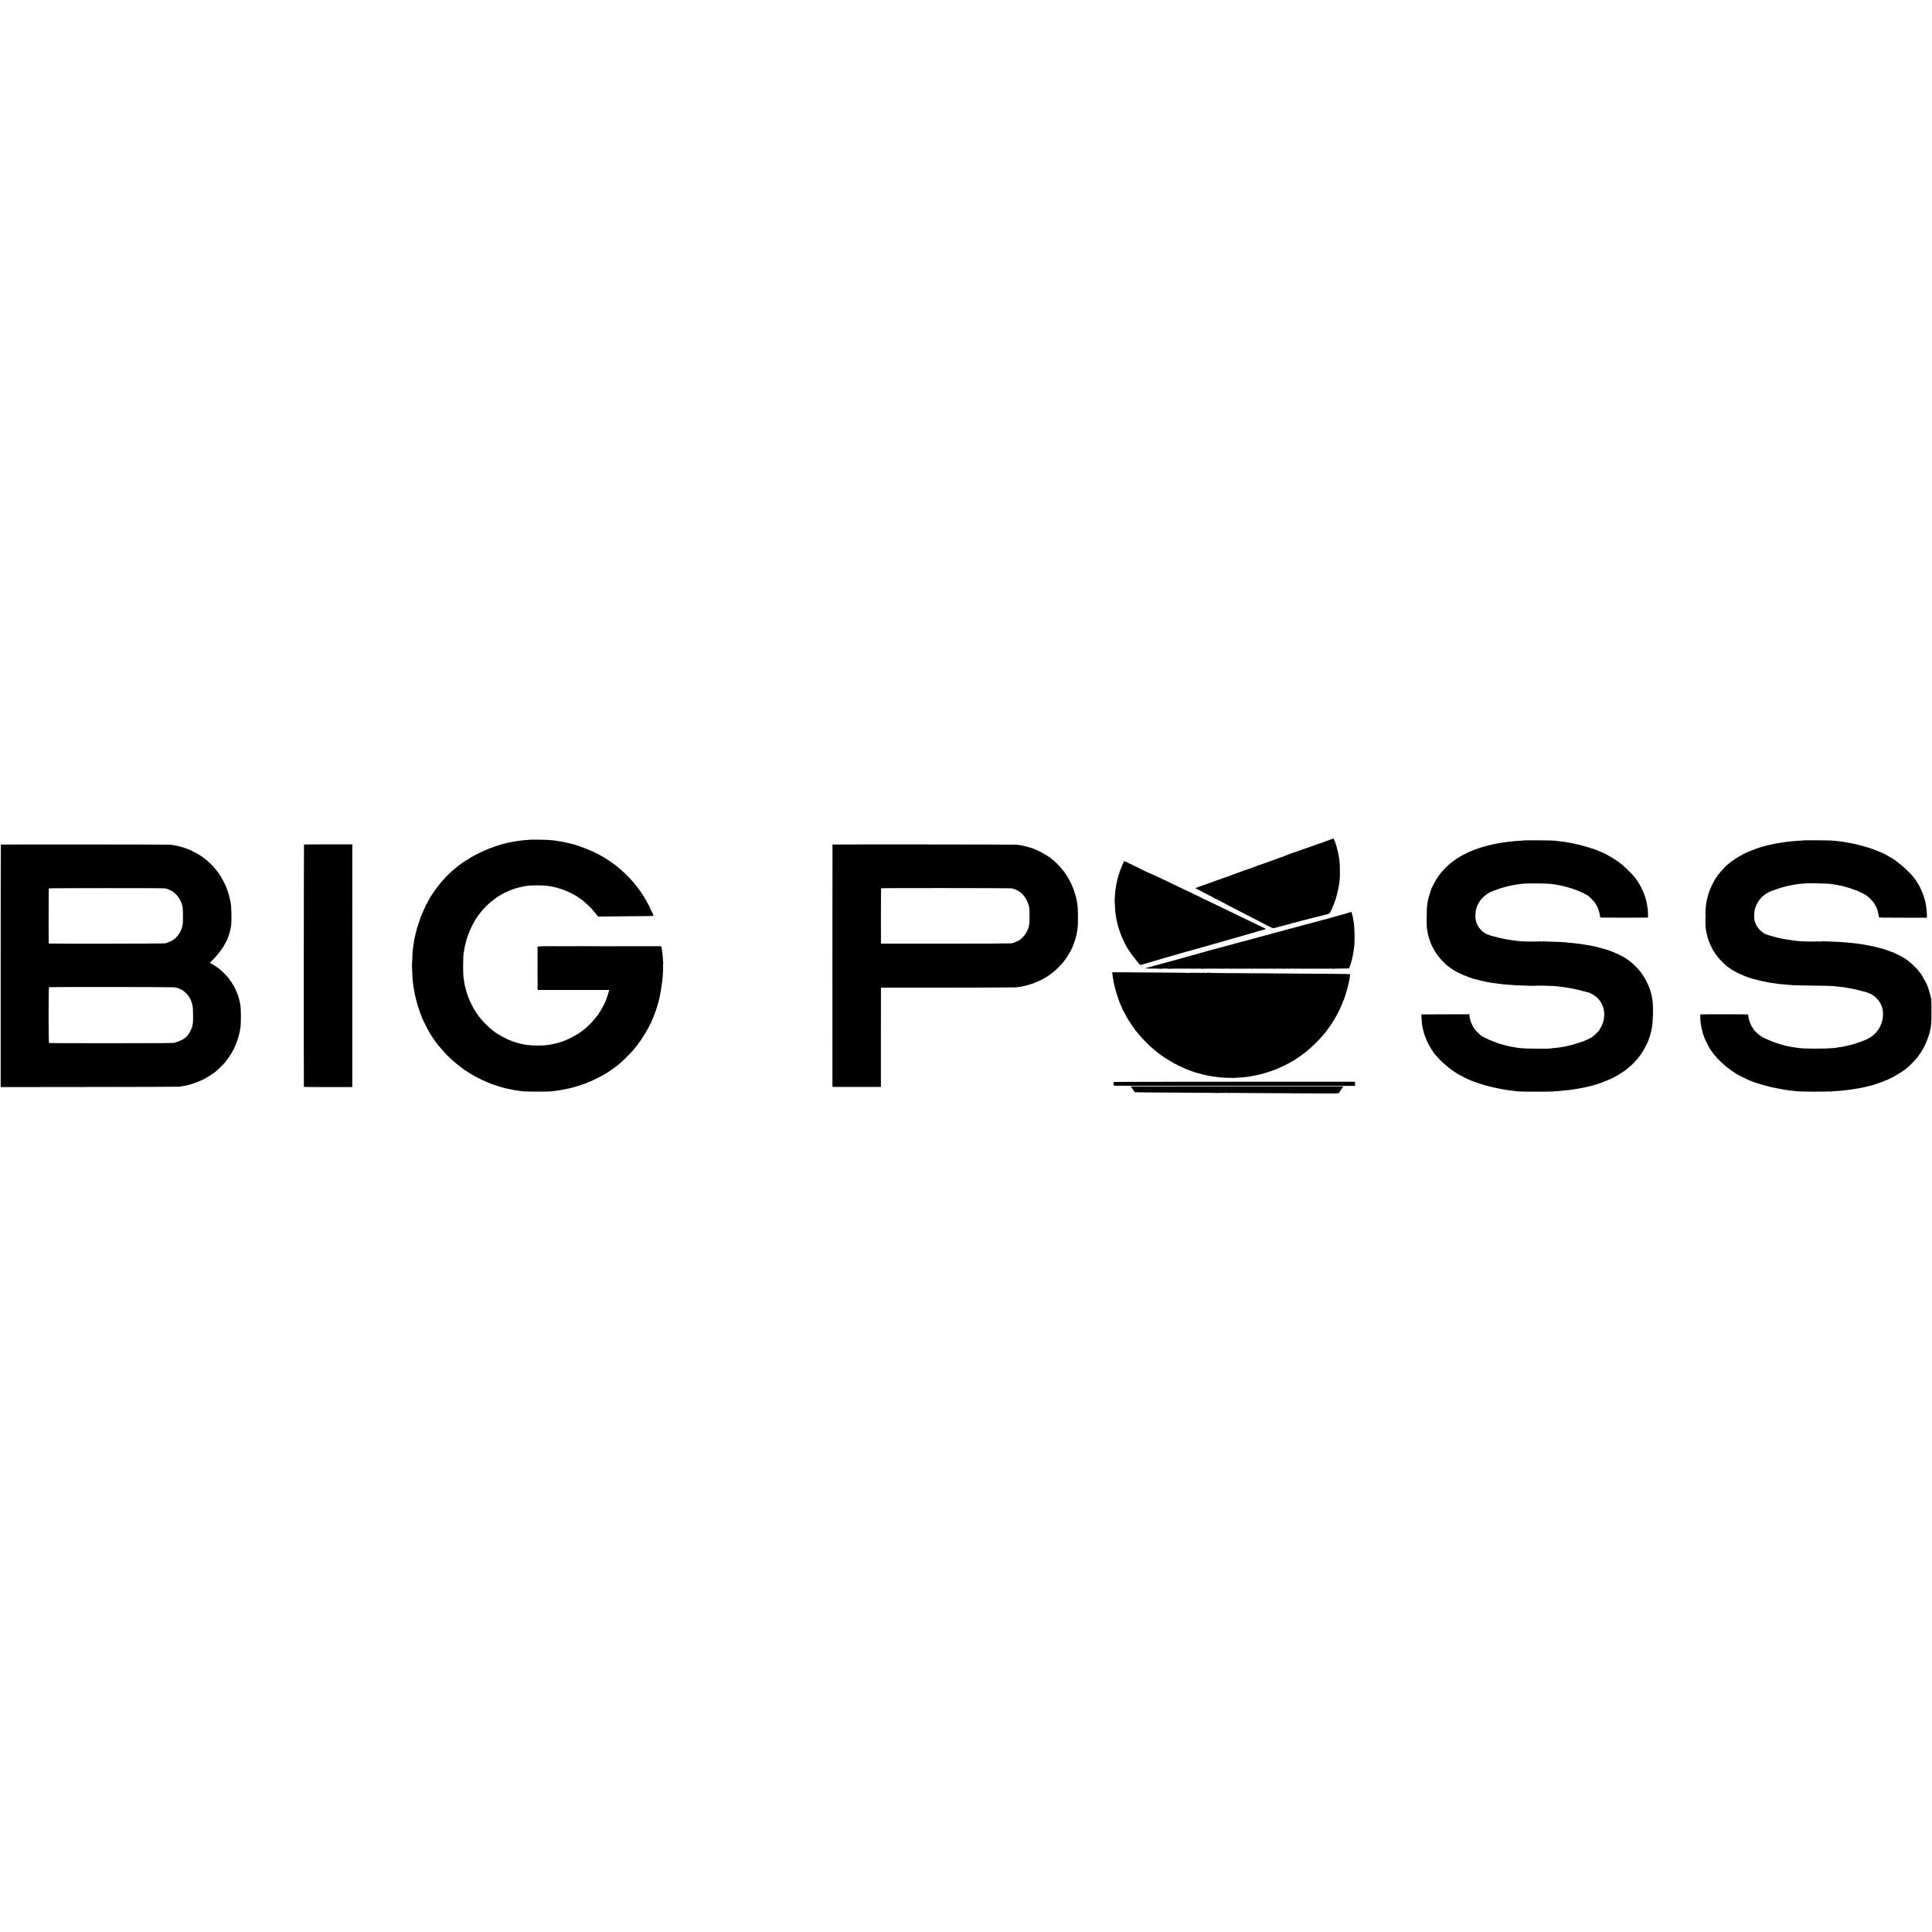 <?xml version="1.0" standalone="no"?>
<!DOCTYPE svg PUBLIC "-//W3C//DTD SVG 20010904//EN"
 "http://www.w3.org/TR/2001/REC-SVG-20010904/DTD/svg10.dtd">
<svg version="1.0" xmlns="http://www.w3.org/2000/svg"
 width="5664pt" height="5664pt" viewBox="0 0 5664 5664"
 preserveAspectRatio="xMidYMid meet">
<g transform="translate(0,5664) scale(0.1,-0.1)"
fill="#000000" stroke="none">
<path d="M39077 32053 c-4 -4 -15 -8 -24 -9 -10 -2 -26 -7 -38 -13 -11 -6 -49
-20 -85 -32 -36 -11 -69 -24 -75 -27 -5 -4 -14 -7 -20 -9 -14 -2 -321 -110
-555 -195 -30 -10 -63 -21 -72 -23 -9 -2 -25 -8 -35 -13 -10 -5 -81 -30 -158
-56 -77 -26 -149 -51 -160 -55 -11 -5 -36 -15 -55 -21 -19 -7 -48 -19 -65 -25
-47 -20 -149 -60 -155 -61 -25 -4 -67 -18 -75 -24 -5 -4 -44 -19 -85 -33 -97
-33 -301 -105 -320 -114 -8 -3 -18 -7 -22 -8 -5 -2 -10 -4 -13 -5 -3 -1 -9 -4
-15 -5 -5 -1 -12 -4 -15 -5 -3 -1 -8 -3 -12 -5 -5 -1 -21 -7 -38 -14 -16 -7
-34 -14 -40 -15 -45 -11 -72 -20 -80 -26 -5 -4 -59 -24 -120 -45 -60 -21 -129
-46 -152 -56 -24 -10 -43 -16 -43 -14 0 2 -20 -4 -45 -15 -25 -11 -45 -17 -45
-13 0 3 -6 1 -12 -4 -7 -6 -74 -31 -148 -57 -74 -26 -146 -52 -160 -58 -14 -6
-29 -12 -35 -14 -5 -1 -48 -17 -95 -34 -47 -18 -101 -36 -120 -42 -19 -6 -39
-13 -45 -16 -5 -4 -12 -7 -15 -7 -6 0 -158 -54 -185 -65 -28 -12 -228 -84
-240 -86 -5 -2 -73 -26 -150 -54 -77 -29 -155 -57 -172 -62 -18 -5 -33 -12
-33 -17 0 -4 19 -16 43 -27 72 -34 341 -175 355 -186 6 -6 12 -7 12 -4 0 4 12
-1 28 -11 15 -11 50 -30 77 -43 28 -14 52 -28 53 -32 2 -5 10 -8 17 -8 7 0 40
-15 72 -32 32 -18 90 -49 128 -68 39 -19 72 -37 75 -40 3 -3 66 -36 140 -74
138 -70 296 -151 525 -271 737 -384 737 -385 776 -375 18 5 77 20 129 35 52
14 102 27 110 29 8 2 60 16 115 31 55 15 107 29 115 30 8 2 16 4 18 5 1 2 7 4
12 5 6 1 11 3 13 5 1 1 9 3 17 5 8 2 33 8 55 13 89 23 171 44 185 47 8 2 15 4
15 5 0 1 7 3 15 5 22 4 202 50 295 75 44 11 89 23 100 25 29 7 52 13 120 30
33 9 67 17 75 19 8 2 42 11 75 20 58 16 69 19 128 32 28 6 77 68 77 99 0 8 5
15 10 15 6 0 9 3 8 8 -1 4 5 23 14 42 27 57 64 151 83 210 10 30 20 60 24 65
3 6 6 16 7 23 1 7 9 36 17 65 22 77 35 128 41 162 3 17 8 41 11 55 4 14 8 34
9 45 2 11 6 36 10 55 23 135 28 197 28 385 1 156 -7 313 -18 368 -8 43 -13 72
-18 112 -3 22 -10 55 -16 74 -5 19 -8 37 -5 39 2 3 0 12 -5 22 -5 9 -11 28
-14 41 -3 13 -10 42 -16 64 -6 22 -14 50 -17 63 -12 51 -70 196 -79 199 -6 2
-13 0 -17 -4z"/>
<path d="M15500 32020 c0 -3 -19 -6 -42 -6 -66 -1 -272 -24 -353 -39 -16 -3
-41 -8 -54 -10 -14 -2 -47 -9 -75 -14 -28 -6 -62 -13 -76 -15 -14 -3 -49 -12
-77 -20 -29 -8 -53 -12 -53 -10 0 3 -8 0 -18 -5 -11 -6 -32 -13 -48 -16 -33
-7 -43 -10 -64 -18 -8 -3 -46 -15 -85 -28 -90 -28 -246 -87 -360 -137 -130
-56 -437 -218 -443 -234 -2 -4 -8 -8 -14 -8 -8 0 -157 -95 -193 -122 -22 -17
-84 -64 -111 -83 -16 -11 -35 -27 -44 -35 -9 -8 -38 -33 -65 -55 -204 -163
-454 -442 -619 -690 -36 -55 -71 -105 -76 -112 -6 -7 -10 -14 -10 -17 0 -3
-19 -38 -43 -78 -23 -40 -49 -88 -56 -105 -7 -18 -17 -33 -22 -33 -5 0 -9 -6
-9 -13 0 -7 -12 -38 -27 -68 -15 -30 -26 -57 -25 -61 1 -5 -3 -8 -8 -8 -6 0
-10 -6 -10 -14 0 -8 -6 -27 -14 -43 -24 -46 -46 -100 -46 -112 0 -6 -4 -11 -8
-11 -5 0 -9 -6 -9 -12 -1 -7 -24 -79 -52 -160 -28 -81 -58 -173 -67 -205 -20
-74 -54 -212 -58 -238 -1 -11 -6 -30 -10 -42 -4 -12 -8 -37 -10 -55 -2 -18 -6
-47 -10 -63 -3 -17 -8 -45 -11 -62 -3 -18 -8 -48 -11 -65 -3 -18 -7 -58 -9
-88 -2 -30 -5 -55 -6 -55 -3 0 -8 -84 -13 -237 -2 -87 -7 -162 -11 -168 -3 -5
-2 -10 4 -10 7 0 7 -8 1 -24 -5 -13 -6 -26 -4 -29 3 -3 7 -65 9 -139 6 -229
22 -373 70 -623 3 -16 8 -43 11 -60 3 -16 17 -73 31 -125 14 -52 27 -102 29
-110 2 -8 10 -36 18 -62 8 -25 12 -49 9 -52 -4 -3 -1 -6 5 -6 7 0 11 -3 10 -7
-4 -14 100 -298 131 -361 5 -9 46 -92 91 -184 46 -93 87 -168 91 -168 5 0 8
-3 7 -7 -1 -5 6 -21 16 -38 44 -71 131 -201 141 -210 6 -5 19 -23 29 -40 47
-74 244 -303 352 -410 136 -132 249 -230 384 -330 52 -38 97 -73 98 -77 2 -5
8 -8 13 -8 5 0 39 -20 75 -45 36 -25 80 -53 98 -62 17 -9 33 -19 36 -22 3 -3
19 -13 35 -22 17 -9 55 -30 85 -46 98 -54 105 -57 110 -58 3 -1 49 -23 103
-48 54 -26 101 -47 106 -47 4 0 27 -10 52 -22 24 -12 51 -23 59 -24 8 -2 23
-7 35 -13 42 -21 351 -117 410 -127 11 -2 72 -15 135 -29 63 -13 135 -27 160
-30 25 -3 56 -8 70 -10 30 -6 81 -12 175 -21 84 -9 677 -10 755 -2 30 4 84 9
120 13 36 3 117 15 180 25 153 26 173 30 189 36 8 2 30 7 50 10 67 11 303 78
414 119 40 15 77 28 82 29 6 2 21 8 35 13 14 6 57 23 95 39 98 39 374 178 470
238 110 68 228 147 240 162 6 6 15 13 21 15 12 4 41 27 157 123 80 67 323 307
380 376 20 25 58 72 84 105 27 33 51 62 56 63 4 2 7 8 7 14 0 11 60 91 72 96
5 2 8 8 8 13 0 5 15 30 34 56 51 72 146 230 146 242 0 6 3 11 8 11 4 0 13 15
21 33 8 17 17 34 20 37 4 3 13 19 20 35 18 37 17 35 26 63 4 12 11 22 16 22 5
0 9 4 9 10 0 5 11 34 25 64 27 60 104 252 110 276 2 8 15 47 29 85 22 63 46
143 50 170 1 6 4 15 8 20 5 9 12 37 23 93 2 13 6 31 9 40 3 9 8 31 11 47 2 17
7 41 10 55 11 51 21 112 30 180 3 25 8 52 10 60 2 8 7 35 9 60 3 25 8 63 10
85 13 100 18 157 21 255 2 58 5 107 6 110 1 3 0 10 -1 15 -5 25 -4 115 1 115
3 0 4 12 2 28 -2 15 -6 72 -8 127 -3 55 -8 114 -11 130 -3 17 -6 46 -8 65 -2
19 -4 35 -6 35 -1 0 -3 16 -4 35 -2 19 -6 52 -11 73 -7 36 -8 37 -54 37 -139
2 -1689 1 -1697 -1 -5 -1 -13 -1 -19 0 -14 3 -928 3 -940 1 -6 -2 -14 -2 -20
-1 -5 1 -210 2 -454 2 -442 -1 -473 -3 -455 -33 5 -8 8 -162 4 -183 -1 -5 -2
-14 -1 -18 2 -12 2 -371 0 -382 -1 -5 -1 -13 0 -17 2 -14 3 -213 1 -223 -1 -5
-1 -32 0 -60 5 -201 4 -305 -5 -305 -7 0 -7 -3 0 -8 6 -4 10 -18 10 -31 l0
-24 1047 1 1048 0 -6 -27 c-13 -54 -67 -217 -76 -228 -6 -7 -7 -13 -3 -13 4 0
2 -7 -5 -15 -7 -8 -9 -15 -6 -15 4 0 1 -12 -8 -27 -8 -16 -34 -68 -58 -118
-23 -49 -46 -91 -50 -93 -5 -2 -8 -8 -8 -13 0 -12 -62 -113 -72 -117 -4 -2 -8
-9 -8 -15 0 -7 -9 -23 -20 -37 -122 -154 -164 -204 -229 -270 -210 -214 -433
-361 -746 -495 -99 -42 -311 -100 -440 -121 -42 -6 -53 -7 -150 -18 -80 -9
-312 -10 -405 -2 -116 10 -172 16 -179 20 -4 3 -25 7 -47 10 -81 13 -229 54
-344 96 -164 60 -416 199 -526 289 -17 15 -51 42 -75 61 -101 81 -224 204
-305 305 -27 33 -52 62 -56 63 -4 2 -8 10 -8 17 0 7 -4 15 -9 17 -9 3 -96 130
-131 193 -31 54 -120 232 -120 239 0 4 -9 26 -21 50 -11 25 -22 51 -23 58 -2
7 -6 21 -10 30 -4 9 -9 22 -10 30 -2 7 -6 20 -9 28 -15 39 -36 109 -42 145 -4
22 -10 45 -14 50 -3 6 -6 15 -7 20 -1 6 -7 37 -13 70 -6 33 -13 75 -16 93 -3
17 -7 46 -10 62 -13 74 -17 159 -18 355 -1 185 8 388 17 404 2 3 7 31 10 62 4
31 9 67 12 80 17 74 25 107 30 129 44 207 162 496 284 695 141 232 340 450
551 604 46 34 92 69 102 77 9 8 19 14 22 14 3 0 34 18 70 40 36 22 68 40 71
40 3 0 19 9 35 21 16 11 29 18 29 15 0 -3 17 3 38 14 46 24 132 61 152 65 8 2
38 12 65 23 65 24 215 63 300 77 17 3 41 8 55 10 125 25 538 25 660 0 14 -3
41 -7 60 -10 19 -3 46 -7 60 -11 14 -3 45 -10 70 -16 60 -13 55 -11 135 -37
161 -50 312 -116 428 -185 43 -25 81 -46 84 -46 2 0 11 -6 18 -12 31 -28 44
-38 50 -38 6 0 59 -38 104 -75 136 -111 255 -228 336 -330 22 -27 42 -52 45
-55 3 -3 18 -22 34 -43 l28 -38 641 6 c353 4 720 8 814 8 95 1 173 3 173 5 0
1 -7 18 -14 37 -8 19 -12 35 -8 35 4 0 2 4 -3 8 -6 4 -15 18 -22 32 -6 14 -32
70 -58 125 -25 55 -73 147 -106 205 -75 132 -83 144 -90 150 -3 3 -16 23 -29
45 -58 96 -236 326 -345 444 -114 124 -259 259 -405 376 -103 82 -341 245
-359 245 -6 0 -11 5 -11 10 0 6 -5 10 -10 10 -6 0 -27 10 -48 23 -68 43 -190
106 -194 101 -3 -2 -11 2 -18 11 -7 8 -16 15 -21 15 -4 0 -36 13 -71 29 -154
72 -535 210 -560 203 -4 -1 -20 3 -35 10 -15 6 -37 12 -48 13 -11 2 -58 12
-105 23 -47 11 -107 24 -135 28 -27 4 -52 9 -55 9 -3 1 -30 5 -60 9 -30 4 -68
10 -85 13 -16 3 -48 7 -70 8 -22 2 -71 7 -110 10 -83 9 -585 12 -585 5z"/>
<path d="M44696 32003 c-2 -2 -41 -6 -87 -8 -121 -7 -247 -16 -267 -20 -9 -1
-46 -6 -82 -10 -36 -3 -76 -8 -90 -10 -14 -2 -45 -7 -69 -10 -23 -3 -56 -7
-72 -10 -16 -3 -44 -7 -61 -10 -72 -12 -115 -21 -163 -31 -16 -4 -37 -8 -45
-9 -8 -1 -22 -5 -30 -7 -14 -5 -103 -26 -132 -32 -89 -17 -380 -116 -508 -173
-351 -155 -620 -350 -821 -593 -43 -52 -85 -103 -94 -112 -8 -10 -15 -22 -15
-27 0 -5 -6 -16 -13 -23 -40 -41 -191 -329 -201 -383 -1 -5 -14 -46 -28 -90
-22 -67 -40 -133 -39 -142 0 -2 -5 -17 -10 -35 -5 -18 -12 -49 -15 -68 -3 -19
-7 -46 -10 -60 -11 -66 -18 -206 -18 -420 -1 -253 3 -315 30 -435 4 -16 8 -37
9 -45 1 -8 5 -22 8 -30 4 -8 8 -27 11 -42 2 -14 9 -36 16 -47 6 -12 8 -21 4
-21 -3 0 0 -7 7 -17 8 -9 13 -19 13 -22 -2 -7 5 -30 17 -56 11 -26 32 -79 33
-85 1 -3 4 -9 8 -15 3 -5 23 -41 43 -80 81 -150 193 -296 318 -414 21 -20 54
-51 73 -68 19 -18 38 -33 43 -33 5 0 11 -4 13 -9 3 -8 183 -131 192 -131 3 0
27 -13 53 -28 59 -34 207 -99 338 -148 27 -10 26 -10 60 -19 17 -4 35 -11 40
-16 6 -4 12 -7 15 -6 4 1 61 -13 115 -28 6 -1 13 -3 17 -4 4 -1 22 -7 40 -12
18 -6 42 -12 53 -14 11 -2 31 -6 45 -10 14 -4 38 -8 55 -11 16 -2 39 -7 50
-11 11 -4 29 -8 40 -9 11 -1 32 -4 48 -8 70 -16 66 -15 202 -31 28 -4 66 -10
85 -14 20 -4 50 -7 68 -7 18 1 32 -1 32 -4 0 -3 17 -6 38 -6 20 -1 64 -4 97
-8 60 -6 156 -13 290 -21 39 -3 148 -7 243 -9 95 -2 175 -6 178 -9 2 -2 22 -1
44 3 21 4 44 4 51 -1 7 -4 22 -4 33 0 37 12 571 0 646 -14 12 -2 51 -7 88 -10
37 -3 74 -8 82 -10 8 -2 39 -7 69 -10 30 -4 63 -9 75 -12 12 -2 32 -6 46 -7
14 -2 50 -8 80 -15 30 -6 66 -13 80 -16 14 -3 39 -8 55 -12 17 -4 32 -7 35 -8
3 -1 25 -5 50 -9 25 -5 51 -13 59 -20 8 -6 17 -10 20 -9 3 2 22 0 41 -4 45 -9
37 -7 100 -26 30 -9 58 -17 63 -17 14 0 112 -53 167 -90 176 -120 287 -337
282 -553 -1 -76 -12 -158 -23 -178 -5 -11 -7 -19 -4 -19 14 0 -79 -210 -97
-218 -5 -2 -8 -8 -8 -14 0 -33 -167 -200 -245 -245 -51 -29 -151 -76 -162 -76
-7 0 -13 -4 -13 -7 0 -4 -17 -12 -37 -18 -21 -6 -82 -26 -136 -46 -81 -30
-266 -83 -351 -100 -11 -3 -31 -7 -42 -10 -12 -2 -37 -7 -55 -10 -19 -3 -45
-8 -59 -11 -14 -3 -41 -8 -60 -10 -19 -2 -51 -7 -70 -10 -44 -6 -142 -16 -196
-19 -22 -2 -45 -5 -50 -7 -5 -3 -157 -4 -339 -3 -301 2 -428 6 -525 18 -19 3
-55 7 -80 10 -25 3 -94 15 -155 27 -60 11 -114 22 -120 23 -5 1 -16 5 -22 9
-7 5 -13 6 -13 3 0 -3 -24 2 -52 10 -144 41 -195 57 -218 66 -14 6 -34 14 -45
18 -161 59 -154 56 -295 123 -63 30 -133 70 -155 88 -48 40 -141 135 -172 175
-24 30 -84 138 -84 151 -1 5 -6 17 -12 28 -6 11 -12 22 -12 25 -1 3 -7 25 -15
50 -7 25 -15 54 -17 65 -3 11 -6 27 -8 35 -2 8 -4 31 -4 50 l-1 35 -697 -1
c-384 -1 -702 -2 -707 -3 -5 0 -6 -47 -2 -103 9 -153 12 -181 36 -293 6 -27
12 -59 14 -70 15 -82 92 -285 154 -405 40 -77 160 -268 186 -296 6 -6 42 -46
80 -88 79 -89 153 -160 251 -243 116 -98 275 -213 295 -213 4 0 10 -4 12 -8 5
-11 68 -48 203 -117 146 -74 235 -112 380 -160 61 -20 117 -39 125 -42 8 -4
21 -7 28 -9 8 -1 21 -6 30 -10 9 -4 28 -9 42 -11 13 -2 30 -9 37 -15 7 -6 13
-8 13 -5 0 3 24 -1 53 -10 28 -8 61 -16 72 -18 38 -8 60 -13 60 -16 0 -1 9 -3
20 -4 11 -2 70 -14 130 -28 61 -14 129 -27 152 -31 22 -3 52 -7 65 -10 12 -3
41 -8 63 -10 22 -3 51 -8 65 -10 14 -2 50 -7 80 -10 30 -4 76 -9 103 -12 26
-3 75 -8 110 -11 92 -8 853 -11 915 -3 28 3 52 2 52 -2 0 -5 5 -6 12 -2 6 4
34 8 61 10 93 5 221 16 342 29 114 12 144 16 235 31 52 8 109 17 125 20 29 4
104 19 155 30 14 3 36 7 50 10 14 3 53 12 88 20 35 9 71 17 80 19 9 2 18 4 20
5 1 2 5 3 10 4 4 2 27 8 52 15 25 7 53 15 62 16 9 2 26 9 37 15 12 6 21 8 21
4 0 -3 6 -2 13 3 6 6 26 14 42 18 35 10 34 10 60 20 249 99 305 124 440 200
44 25 203 126 230 147 285 218 459 422 611 716 29 56 53 105 53 107 1 3 8 19
16 35 9 17 13 30 11 30 -3 0 4 20 14 44 11 24 21 52 23 62 2 10 7 26 10 34 23
57 62 247 74 359 4 36 7 108 8 158 0 51 4 93 8 93 5 0 5 5 1 12 -4 6 -6 37 -4
67 5 104 -1 268 -15 351 -15 96 -16 102 -40 200 -22 86 -21 83 -28 100 -3 8
-17 44 -30 80 -40 107 -140 300 -159 308 -5 2 -6 8 -2 13 3 5 0 9 -5 9 -6 0
-11 7 -11 15 0 9 -7 18 -15 21 -8 4 -15 11 -15 16 0 18 -110 149 -200 238 -83
82 -219 193 -270 220 -14 7 -27 16 -30 19 -3 3 -25 17 -50 30 -150 79 -190 99
-190 95 0 -3 -12 1 -27 9 -16 8 -40 20 -55 26 -16 6 -38 15 -50 20 -34 14
-141 52 -158 57 -8 2 -68 19 -133 38 -64 19 -130 37 -145 40 -25 5 -139 31
-187 42 -11 3 -36 7 -55 9 -19 2 -46 7 -60 10 -41 9 -100 19 -177 30 -82 11
-109 15 -168 20 -33 4 -76 8 -95 10 -19 2 -69 7 -110 10 -41 4 -85 8 -97 10
-40 6 -314 18 -450 19 -73 1 -133 3 -133 6 0 7 -77 3 -89 -5 -5 -3 -21 -1 -35
5 -14 5 -26 6 -26 2 0 -8 -422 -7 -520 1 -117 10 -245 23 -245 26 0 1 -27 4
-59 7 -32 3 -67 9 -76 14 -10 5 -20 7 -23 4 -3 -3 -40 2 -83 11 -44 9 -90 19
-104 22 -14 3 -29 6 -35 7 -5 2 -23 6 -40 10 -362 88 -426 115 -544 229 -68
65 -146 209 -154 286 -2 15 -6 31 -9 37 -10 15 -1 204 11 259 17 74 43 147 63
177 10 14 18 30 18 35 0 14 69 106 118 157 50 52 162 136 181 136 6 0 11 5 11
10 0 6 6 10 13 10 7 0 31 9 52 20 22 12 47 22 55 24 8 2 22 6 30 9 33 14 136
51 145 53 6 1 30 9 55 17 103 35 294 81 380 93 19 2 46 7 60 10 46 9 86 14
245 30 78 8 510 7 645 -1 108 -6 140 -9 200 -19 19 -3 53 -7 75 -10 178 -25
440 -96 640 -176 104 -42 210 -92 213 -101 2 -5 10 -9 18 -9 48 0 244 -188
298 -285 9 -16 25 -43 34 -60 19 -31 51 -113 57 -143 2 -9 4 -17 5 -17 3 0 9
-29 21 -100 7 -38 16 -72 20 -75 6 -4 1367 -5 1391 -1 7 1 3 195 -6 261 -7 46
-17 110 -23 135 -2 11 -6 34 -9 50 -12 68 -80 281 -96 299 -4 6 -8 18 -8 28 0
10 -4 18 -10 18 -5 0 -10 6 -10 14 0 22 -89 185 -147 270 -82 120 -89 128
-223 265 -119 123 -230 220 -350 307 -73 53 -245 160 -246 154 -1 -3 -10 2
-20 11 -20 17 -202 108 -219 110 -5 1 -26 9 -45 19 -113 57 -486 171 -720 221
-100 22 -113 24 -200 39 -30 6 -64 12 -75 14 -11 2 -49 7 -85 11 -36 4 -72 8
-80 10 -27 5 -134 17 -195 22 -70 6 -844 11 -849 6z"/>
<path d="M52866 32002 c-3 -2 -42 -6 -88 -7 -46 -2 -112 -7 -148 -10 -36 -3
-90 -8 -120 -11 -30 -2 -71 -7 -90 -10 -19 -3 -55 -7 -79 -10 -24 -2 -69 -8
-100 -14 -31 -5 -72 -12 -91 -15 -19 -3 -46 -7 -60 -10 -14 -3 -40 -7 -57 -10
-18 -3 -63 -12 -100 -21 -38 -9 -75 -17 -83 -19 -8 -2 -35 -8 -60 -15 -25 -7
-52 -14 -60 -15 -8 -2 -15 -4 -15 -6 0 -1 -9 -3 -20 -5 -24 -4 -45 -9 -65 -17
-8 -3 -51 -17 -95 -31 -114 -38 -335 -127 -367 -148 -14 -10 -32 -18 -40 -18
-8 0 -18 -4 -24 -9 -5 -5 -25 -17 -44 -28 -71 -37 -201 -118 -220 -136 -11
-10 -20 -15 -20 -12 0 4 -60 -40 -154 -115 -59 -47 -203 -199 -266 -280 -19
-25 -37 -47 -40 -50 -8 -7 -82 -121 -99 -150 -34 -61 -119 -237 -126 -260 -4
-14 -13 -38 -20 -55 -24 -55 -71 -222 -80 -284 -2 -14 -6 -36 -9 -48 -22 -101
-37 -387 -22 -412 4 -5 3 -12 -1 -14 -9 -6 -8 -223 1 -307 9 -84 25 -168 47
-250 12 -41 22 -79 23 -85 18 -68 132 -320 162 -355 7 -8 19 -27 26 -41 14
-27 25 -42 107 -147 41 -53 192 -207 237 -242 123 -95 185 -136 311 -200 95
-49 306 -139 338 -144 5 -1 16 -5 23 -9 6 -5 12 -5 12 -1 0 3 6 2 13 -3 6 -6
26 -14 42 -18 17 -5 35 -9 40 -11 6 -2 19 -5 30 -8 11 -3 65 -17 120 -31 152
-39 368 -81 470 -91 28 -3 61 -7 75 -10 55 -10 88 -14 145 -18 33 -3 87 -7
120 -11 33 -4 85 -8 115 -10 30 -1 55 -4 55 -4 0 -6 231 -12 615 -16 447 -5
566 -9 669 -20 31 -3 76 -8 101 -11 82 -8 187 -22 230 -30 14 -3 39 -7 55 -10
26 -4 84 -15 150 -28 11 -2 53 -12 94 -21 40 -9 78 -18 85 -20 6 -1 18 -4 26
-8 8 -3 44 -13 80 -22 36 -9 79 -20 96 -24 18 -5 46 -16 64 -25 18 -9 37 -16
41 -16 18 0 130 -74 170 -113 62 -60 109 -118 109 -134 0 -7 4 -13 8 -13 12 0
67 -124 78 -175 1 -5 5 -23 9 -40 4 -16 8 -75 9 -130 5 -255 -133 -516 -350
-666 -38 -26 -183 -99 -197 -99 -2 0 -22 -8 -43 -17 -22 -9 -43 -18 -49 -19
-5 -2 -57 -19 -115 -39 -58 -19 -112 -37 -120 -39 -8 -2 -42 -11 -76 -20 -33
-8 -69 -17 -80 -19 -10 -1 -25 -6 -32 -11 -7 -4 -16 -6 -19 -3 -3 3 -17 1 -32
-4 -14 -6 -39 -12 -56 -15 -42 -5 -78 -11 -127 -19 -24 -4 -56 -9 -73 -11 -16
-2 -48 -6 -70 -9 -211 -25 -924 -25 -1036 1 -13 3 -31 6 -39 6 -15 0 -189 27
-225 35 -11 2 -31 6 -45 9 -22 4 -57 12 -85 20 -5 2 -19 5 -30 8 -108 26 -304
91 -407 136 -13 5 -50 21 -83 35 -123 53 -155 69 -155 77 0 4 -5 8 -12 8 -32
0 -237 187 -238 217 0 7 -6 16 -13 20 -7 4 -21 26 -32 48 -11 22 -23 42 -26
45 -8 8 -56 131 -63 165 -3 17 -9 41 -12 55 -6 23 -9 50 -13 90 -1 13 -85 15
-698 15 -407 1 -701 -3 -704 -8 -9 -12 4 -246 15 -279 3 -7 7 -31 10 -53 11
-76 18 -110 27 -127 5 -10 8 -18 5 -18 -3 0 0 -15 5 -32 6 -18 12 -40 14 -48
29 -114 140 -350 227 -481 97 -147 239 -303 391 -434 33 -28 64 -55 70 -60 7
-6 41 -32 77 -58 36 -27 72 -54 81 -61 8 -7 34 -23 57 -36 23 -13 42 -27 42
-31 0 -4 8 -9 18 -12 9 -4 44 -22 77 -42 102 -60 389 -194 443 -206 9 -2 11
-3 100 -33 40 -14 73 -24 75 -24 1 1 27 -6 57 -15 106 -32 180 -52 218 -61 13
-3 31 -7 40 -10 9 -3 29 -8 45 -11 15 -3 38 -7 51 -10 141 -30 227 -47 256
-51 19 -3 73 -11 120 -19 47 -7 112 -16 145 -19 33 -3 83 -8 110 -11 28 -3 79
-8 115 -12 97 -8 840 -10 878 -2 18 4 32 3 32 -3 0 -5 5 -6 11 -2 6 3 32 8 57
9 194 13 242 16 277 21 22 3 58 7 80 9 128 13 152 16 175 20 14 3 45 8 70 11
25 3 54 8 65 11 11 3 36 7 55 9 19 1 44 5 55 7 37 9 180 39 200 43 11 2 45 10
75 19 30 8 66 17 80 20 115 21 560 190 582 220 4 6 8 7 8 3 0 -18 372 208 431
262 9 8 31 26 49 40 50 38 240 233 280 286 19 26 40 52 45 58 11 12 88 128
122 186 93 157 194 417 218 565 2 11 4 20 5 20 3 0 17 83 27 155 10 70 10 672
1 725 -4 22 -10 54 -13 70 -11 58 -53 210 -75 267 -12 32 -21 60 -21 62 0 15
-107 219 -140 269 -22 32 -39 62 -39 67 0 5 -3 10 -7 12 -5 2 -28 29 -52 62
-24 32 -51 66 -60 76 -9 9 -39 41 -67 71 -61 65 -120 118 -194 173 -30 22 -57
43 -60 46 -22 25 -312 180 -336 180 -8 0 -14 5 -14 10 0 6 -6 10 -12 10 -7 0
-47 13 -88 29 -96 37 -114 44 -120 46 -19 4 -158 47 -170 52 -8 3 -18 5 -23 5
-4 -1 -23 4 -42 12 -19 8 -35 13 -35 11 0 -2 -15 1 -32 6 -18 5 -44 11 -58 14
-51 10 -72 14 -88 19 -19 6 -58 13 -112 22 -19 3 -42 7 -50 9 -8 3 -33 7 -55
10 -41 6 -71 11 -115 19 -14 3 -45 7 -70 10 -25 3 -63 8 -85 10 -97 11 -163
18 -205 21 -25 1 -74 5 -110 9 -109 10 -257 18 -415 22 -82 2 -174 5 -203 7
-28 1 -52 0 -52 -3 0 -3 -22 -5 -50 -5 -27 0 -50 4 -50 8 0 4 -8 4 -17 -1 -29
-13 -461 -5 -603 12 -25 3 -67 8 -95 12 -76 9 -269 39 -320 51 -11 2 -31 6
-45 9 -14 3 -33 7 -42 10 -10 3 -30 7 -45 10 -16 3 -36 7 -45 10 -9 3 -25 7
-35 9 -46 10 -265 75 -276 82 -6 4 -14 8 -17 8 -18 1 -120 74 -164 118 -51 51
-126 165 -126 192 0 8 -4 16 -9 19 -5 3 -12 23 -16 43 -4 21 -10 52 -13 68
-12 62 -3 210 17 289 41 155 140 312 253 398 16 13 35 28 42 34 7 6 28 19 46
29 19 10 37 21 40 25 3 5 14 10 25 12 11 1 26 9 33 16 8 7 18 10 23 7 5 -4 9
-1 9 6 0 7 3 10 6 7 3 -3 42 9 87 27 75 30 232 81 274 89 10 2 38 10 63 17 25
7 52 14 60 15 8 1 47 9 85 17 39 9 88 18 110 21 23 4 52 9 65 11 35 7 134 16
208 20 34 1 65 4 67 6 11 12 663 -3 725 -17 14 -2 39 -6 55 -8 57 -7 128 -19
185 -31 14 -3 34 -7 45 -9 107 -21 310 -80 383 -112 18 -8 37 -14 42 -14 6 0
29 -9 53 -19 23 -11 80 -37 127 -58 127 -58 175 -90 265 -178 94 -92 133 -146
182 -252 42 -91 39 -80 78 -288 4 -20 12 -20 705 -20 l700 0 1 40 c1 22 1 43
1 46 -1 3 -3 46 -6 95 -5 93 -28 241 -47 309 -28 97 -51 172 -60 190 -6 12
-11 27 -13 35 -6 33 -116 263 -128 268 -5 2 -8 10 -8 18 0 8 -4 14 -9 14 -5 0
-14 13 -21 29 -6 16 -19 37 -28 48 -9 10 -29 35 -43 56 -129 186 -482 497
-709 624 -19 11 -62 35 -95 53 -33 18 -70 40 -82 47 -12 8 -24 14 -27 14 -3 0
-38 15 -78 33 -40 18 -89 38 -108 45 -19 7 -44 17 -55 22 -27 12 -257 88 -281
92 -10 2 -27 7 -36 10 -36 14 -54 19 -78 24 -14 2 -56 13 -95 23 -38 10 -83
21 -100 25 -16 3 -41 8 -55 11 -14 3 -36 7 -50 10 -43 10 -113 22 -155 29 -22
3 -50 8 -62 10 -12 3 -41 7 -65 10 -24 3 -59 7 -78 10 -19 2 -64 7 -100 11
-36 3 -87 8 -115 11 -61 7 -833 11 -839 5z"/>
<path d="M25 31881 c-3 -2 -5 -1603 -5 -3558 l0 -3553 2608 3 c1434 1 2622 6
2640 9 18 4 52 10 75 13 23 4 71 13 107 21 36 8 76 17 90 20 92 19 449 159
470 184 3 4 25 17 50 31 77 43 93 53 147 92 29 20 56 37 59 36 4 0 10 4 13 9
3 5 35 33 71 62 69 56 260 249 260 261 0 5 11 19 25 33 14 14 25 29 25 35 0 5
4 11 9 13 5 2 32 39 60 83 28 44 55 85 61 92 5 7 10 19 10 28 0 8 4 15 9 15 5
0 15 16 22 35 7 19 17 35 21 35 4 0 8 6 8 14 0 8 11 36 24 63 13 26 29 62 35
78 6 17 16 44 22 60 7 17 13 32 14 35 1 3 11 36 23 74 12 38 25 82 28 99 2 17
7 33 9 37 4 6 13 48 20 100 3 14 7 36 10 50 24 117 25 570 0 690 -3 14 -8 41
-11 60 -7 38 -9 44 -24 110 -10 43 -33 114 -50 155 -63 150 -111 249 -134 274
-8 9 -15 21 -17 26 -2 14 -61 99 -71 103 -4 2 -8 10 -8 18 0 8 -4 14 -8 14 -4
0 -15 12 -24 28 -9 15 -54 65 -100 112 -75 76 -115 112 -191 172 -12 10 -27
22 -34 28 -7 5 -17 10 -23 10 -5 0 -10 3 -10 8 0 4 -17 16 -37 27 -20 11 -41
25 -48 30 -6 6 -32 21 -59 34 l-48 25 59 56 c144 140 275 304 367 461 29 48
99 188 103 204 1 6 13 40 26 76 24 65 52 172 62 235 3 18 8 52 12 75 16 102 8
546 -13 640 -3 13 -9 47 -14 74 -5 28 -20 93 -34 145 -27 97 -28 100 -40 135
-5 11 -12 31 -17 45 -5 14 -14 39 -20 55 -7 17 -13 32 -13 35 -5 19 -98 200
-138 268 -87 145 -172 255 -298 382 -148 151 -316 272 -515 372 -60 30 -123
60 -140 66 -16 6 -55 20 -85 31 -57 22 -222 69 -269 77 -14 3 -52 9 -84 15
-33 6 -75 13 -95 16 -45 6 -4970 11 -4977 4z m4815 -1285 c14 -2 25 -5 25 -6
0 -1 7 -3 15 -5 45 -9 137 -51 187 -85 147 -98 262 -286 289 -472 9 -62 11
-439 2 -483 -10 -49 -19 -89 -25 -105 -3 -8 -7 -21 -9 -27 -1 -7 -16 -42 -34
-77 -38 -79 -104 -165 -156 -206 -22 -17 -46 -36 -54 -43 -35 -29 -162 -83
-245 -104 -35 -9 -3404 -13 -3406 -4 -6 27 -4 1608 2 1616 7 10 3355 11 3409
1z m290 -2900 c64 -14 135 -39 142 -50 4 -6 8 -8 8 -4 0 8 88 -41 116 -64 34
-28 124 -121 124 -129 0 -4 6 -14 13 -21 40 -43 103 -204 118 -303 10 -63 13
-429 4 -480 -3 -16 -11 -52 -17 -80 -7 -27 -11 -53 -10 -57 1 -5 -3 -8 -10 -8
-6 0 -9 -3 -5 -6 7 -8 -45 -113 -85 -172 -33 -48 -73 -89 -107 -112 -13 -8
-29 -20 -35 -26 -26 -25 -186 -93 -256 -110 -70 -16 -201 -17 -1878 -18 -992
-1 -1809 2 -1815 6 -17 10 -17 1631 0 1638 20 8 3655 5 3693 -4z"/>
<path d="M8912 31881 c-6 -5 -9 -7067 -3 -7103 0 -5 320 -8 710 -8 l709 0 0
3558 1 3558 -705 0 c-387 0 -707 -2 -712 -5z"/>
<path d="M24406 31881 c-2 -3 -3 -1603 -2 -3556 l1 -3550 710 0 710 0 0 1455
1 1455 1959 1 c1078 1 1981 4 2007 8 122 16 142 20 253 44 105 23 288 83 348
114 23 11 43 20 44 20 4 -3 117 52 123 59 3 3 20 12 38 20 17 8 32 18 32 22 0
5 4 6 9 2 6 -3 14 3 20 12 6 10 11 14 11 10 0 -7 62 32 105 65 6 4 46 35 90
69 108 83 257 234 340 344 76 101 193 294 221 365 3 8 14 33 24 55 27 61 90
252 90 273 0 10 3 22 7 26 7 7 10 17 18 80 3 21 7 42 10 46 4 6 9 47 22 160 8
67 7 475 -1 550 -11 106 -12 117 -42 270 -3 14 -11 46 -19 73 -8 26 -15 51
-16 55 -3 14 -11 37 -25 75 -8 20 -14 40 -15 45 -8 43 -97 238 -147 322 -12
19 -29 49 -37 67 -9 18 -23 37 -31 44 -8 6 -14 17 -14 24 0 6 -9 20 -20 30
-11 10 -20 22 -20 26 0 5 -8 19 -19 31 -113 136 -156 183 -220 246 -42 40
-102 91 -133 114 -32 24 -58 46 -58 50 0 5 -4 8 -8 8 -5 0 -47 25 -93 55 -82
54 -239 138 -309 165 -19 7 -48 19 -65 26 -109 46 -357 107 -495 120 -80 8
-5400 12 -5404 5z m5251 -1284 c12 -5 30 -10 40 -12 167 -38 317 -164 406
-340 23 -47 68 -178 66 -193 -1 -4 0 -9 1 -12 8 -22 11 -68 12 -225 1 -184 -5
-276 -21 -332 -5 -17 -7 -34 -3 -37 3 -3 0 -6 -7 -6 -7 0 -10 -3 -7 -8 7 -12
-59 -146 -102 -203 -64 -87 -166 -170 -225 -185 -15 -3 -27 -9 -27 -13 0 -5
-59 -26 -105 -38 -5 -1 -23 -6 -40 -10 -16 -4 -883 -8 -1925 -8 l-1894 0 -1
810 c0 626 3 811 12 815 20 8 3796 5 3820 -3z"/>
<path d="M32953 31387 c-12 -15 -105 -232 -107 -249 -1 -3 -4 -10 -8 -14 -5
-4 -8 -16 -8 -26 0 -10 -4 -26 -9 -36 -11 -19 -42 -122 -59 -192 -23 -97 -34
-146 -38 -170 -2 -14 -5 -34 -7 -45 -3 -11 -8 -45 -12 -75 -3 -30 -8 -66 -10
-80 -4 -24 -18 -255 -17 -275 4 -104 14 -286 17 -305 2 -14 6 -47 10 -75 4
-27 9 -59 11 -70 3 -11 7 -35 10 -54 3 -18 8 -43 10 -55 3 -11 7 -32 10 -46 3
-14 7 -33 10 -42 3 -9 6 -25 8 -35 14 -71 65 -226 114 -348 41 -102 155 -330
185 -369 4 -6 35 -53 69 -104 34 -51 100 -139 147 -197 47 -57 99 -120 114
-140 23 -29 34 -35 55 -31 31 6 100 24 122 33 14 6 24 9 53 16 6 2 30 9 52 15
22 6 43 12 47 12 4 0 27 8 50 16 24 9 50 17 58 19 8 1 42 11 75 21 33 10 66
19 73 21 24 6 37 10 52 16 12 5 92 28 110 32 3 0 37 10 75 22 73 21 282 81
395 113 36 10 108 30 160 45 284 80 346 97 360 100 34 8 303 85 345 99 24 9
54 17 67 20 13 2 49 11 80 21 32 9 61 17 65 17 5 0 19 5 33 10 14 5 32 11 40
13 8 2 56 16 105 30 50 14 101 28 114 31 14 3 29 8 34 11 5 3 48 16 96 28 121
32 426 119 487 140 28 9 57 18 65 19 8 1 34 9 59 16 25 7 49 13 54 11 4 -1 14
4 22 10 8 6 14 9 14 5 0 -3 16 0 35 8 20 9 39 15 43 16 7 0 72 18 175 47 48
14 54 19 40 27 -10 6 -20 11 -23 11 -3 1 -72 34 -155 74 -176 86 -390 189
-565 273 -69 33 -179 86 -245 118 -66 32 -185 90 -265 128 -80 38 -215 103
-300 145 -238 114 -266 127 -278 127 -7 0 -12 3 -12 8 0 4 -15 13 -32 21 -18
8 -112 52 -208 99 -96 47 -177 86 -180 87 -7 2 -136 63 -270 128 -63 31 -173
84 -245 118 -71 34 -188 90 -260 124 -71 34 -148 70 -170 80 -22 9 -62 28 -90
41 -53 24 -142 63 -150 64 -2 1 -80 39 -172 84 -92 46 -208 103 -258 126 -49
23 -129 62 -177 86 -65 32 -88 40 -95 31z"/>
<path d="M39580 29895 c-19 -7 -39 -13 -45 -14 -5 0 -37 -10 -70 -21 -33 -11
-69 -21 -80 -23 -11 -2 -27 -6 -35 -9 -22 -8 -99 -29 -102 -28 -2 1 -16 -4
-33 -10 -16 -7 -41 -14 -55 -16 -14 -3 -34 -8 -45 -11 -11 -4 -22 -8 -25 -8
-3 -1 -25 -7 -50 -14 -25 -7 -52 -15 -60 -16 -8 -2 -15 -4 -15 -5 0 -1 -7 -3
-15 -5 -17 -3 -165 -43 -305 -81 -49 -14 -98 -27 -108 -29 -10 -2 -105 -27
-210 -56 -105 -28 -196 -52 -202 -53 -5 -1 -14 -4 -20 -8 -5 -3 -23 -9 -40
-12 -16 -3 -39 -8 -50 -11 -11 -2 -36 -9 -55 -15 -19 -6 -46 -13 -60 -16 -14
-2 -47 -11 -75 -19 -58 -17 -340 -94 -370 -101 -32 -8 -39 -10 -60 -17 -11 -3
-31 -8 -45 -11 -14 -3 -115 -30 -225 -61 -110 -30 -209 -57 -220 -59 -11 -3
-50 -14 -88 -25 -37 -11 -70 -20 -72 -20 -3 -1 -6 -1 -7 -2 -2 0 -10 -2 -18
-4 -63 -15 -176 -46 -190 -52 -15 -6 -21 -7 -70 -17 -14 -3 -47 -12 -75 -20
-63 -18 -205 -57 -225 -61 -8 -2 -15 -4 -15 -5 0 -1 -7 -3 -15 -5 -8 -1 -73
-19 -145 -38 -107 -30 -525 -142 -560 -151 -52 -13 -106 -29 -137 -41 -21 -8
-38 -13 -38 -11 0 3 -15 0 -32 -5 -18 -6 -40 -12 -48 -14 -8 -2 -53 -15 -100
-29 -47 -14 -86 -25 -87 -26 -2 0 -4 0 -5 -1 -2 0 -10 -2 -18 -4 -38 -9 -61
-16 -150 -41 -52 -14 -99 -27 -105 -29 -5 -1 -17 -5 -25 -8 -13 -5 -56 -17
-120 -33 -8 -2 -46 -13 -85 -24 -38 -12 -81 -23 -95 -26 -14 -3 -34 -8 -45
-11 -11 -4 -24 -8 -30 -9 -5 -2 -53 -15 -105 -29 -52 -14 -104 -28 -115 -31
-29 -7 -35 -9 -85 -23 -25 -8 -49 -14 -55 -15 -5 -2 -30 -8 -55 -15 -25 -7
-52 -15 -60 -17 -8 -2 -58 -15 -110 -30 -52 -14 -105 -28 -117 -31 -63 -15 -2
-20 198 -19 121 0 223 -3 226 -7 3 -4 10 -4 16 0 15 10 208 10 224 0 6 -4 14
-4 16 0 4 6 617 9 762 4 17 -1 62 0 100 2 39 1 75 -1 82 -6 6 -4 13 -4 16 0 4
6 441 9 597 4 19 -1 79 0 133 1 53 2 97 0 97 -5 0 -4 8 -4 18 1 9 4 26 7 37 6
30 -4 58 -4 205 -3 74 0 146 0 160 0 14 -1 69 0 123 1 53 2 97 0 97 -5 0 -4 8
-4 18 1 9 4 26 7 37 6 30 -4 58 -4 205 -3 74 0 146 0 160 0 14 -1 69 0 123 1
53 2 97 0 97 -5 0 -4 8 -4 18 1 9 4 26 7 37 6 33 -4 67 -4 145 -1 41 1 81 -2
88 -6 6 -5 12 -6 12 -1 0 5 28 8 62 6 75 -3 61 -3 181 1 53 1 97 -1 97 -6 0
-4 8 -4 18 1 9 4 26 7 37 6 34 -4 58 -4 440 -3 204 1 384 0 400 0 17 -1 63 0
103 1 41 2 76 0 79 -4 2 -5 10 -5 16 -1 6 4 115 7 242 8 198 0 230 2 230 15 0
8 3 17 6 20 10 9 75 227 85 290 3 14 7 32 9 40 3 8 7 32 11 54 3 21 8 48 10
60 2 11 6 41 9 66 3 25 8 54 10 65 26 123 19 604 -10 742 -14 66 -17 81 -20
118 -2 22 -5 41 -6 43 -2 3 -5 12 -14 57 -4 22 -12 45 -17 52 -5 7 -7 17 -4
22 11 16 -7 19 -44 6z"/>
<path d="M33471 28293 c7 -12 15 -20 18 -17 3 2 -3 12 -13 22 -17 16 -18 16
-5 -5z"/>
<path d="M32614 28073 c4 -36 8 -75 11 -87 2 -11 6 -34 9 -51 16 -103 61 -299
93 -400 63 -199 96 -289 149 -403 19 -40 34 -79 34 -87 0 -7 3 -15 8 -17 4 -1
28 -45 55 -95 26 -51 56 -108 67 -125 11 -18 23 -40 27 -48 12 -26 160 -244
182 -269 11 -13 21 -27 21 -31 0 -4 10 -18 23 -32 12 -14 38 -45 57 -69 149
-184 370 -405 530 -530 30 -24 57 -46 60 -49 3 -3 21 -17 40 -30 19 -13 37
-27 40 -30 13 -17 260 -175 370 -237 93 -52 269 -138 335 -163 11 -5 40 -17
65 -27 25 -11 74 -30 110 -42 36 -13 72 -26 80 -29 8 -3 17 -6 20 -7 3 0 21
-6 41 -13 20 -7 45 -15 55 -17 10 -2 53 -14 94 -25 41 -11 84 -23 95 -25 11
-3 40 -9 65 -15 25 -5 59 -12 75 -15 99 -18 145 -26 185 -31 25 -3 58 -7 75
-10 132 -18 416 -31 435 -19 5 3 11 1 15 -5 4 -6 10 -8 15 -5 4 3 59 7 122 10
62 3 133 7 158 10 25 3 66 7 91 9 25 3 61 8 80 12 19 3 45 7 59 9 25 3 46 7
135 24 108 22 205 46 295 73 68 20 197 64 240 81 14 6 31 11 38 13 8 1 28 9
45 17 18 8 77 34 132 58 55 23 114 51 130 60 17 10 50 28 75 40 25 13 78 42
118 66 41 24 78 43 82 43 5 0 13 6 17 13 4 6 19 18 33 25 21 11 130 86 229
159 152 111 425 372 562 538 91 110 82 99 130 165 22 30 46 62 52 70 7 8 26
36 42 62 17 27 33 48 38 48 4 0 7 7 7 15 0 8 8 24 17 34 9 11 29 42 44 68 14
26 40 73 58 103 30 53 114 220 116 230 0 3 8 21 17 40 40 84 58 130 58 144 0
8 3 16 8 18 7 3 69 176 76 214 2 11 11 36 18 55 8 18 16 37 16 42 1 4 2 8 3
10 0 1 3 15 5 32 3 16 9 35 15 41 5 6 7 13 4 16 -3 2 2 27 10 54 8 27 19 74
25 104 6 30 12 66 15 80 5 22 17 107 17 120 1 29 90 26 -1207 35 -286 2 -900
6 -1365 10 -465 4 -1014 7 -1220 8 -236 1 -378 6 -382 12 -5 7 -8 6 -8 0 0
-12 -95 -14 -106 -2 -4 3 -14 3 -23 -1 -9 -5 -27 -7 -41 -5 -14 1 -52 2 -85 2
-33 0 -66 0 -72 0 -16 1 -71 2 -103 1 -14 0 -35 1 -47 4 -13 3 -23 0 -23 -5 0
-6 -5 -7 -10 -4 -6 4 -295 9 -643 11 -348 3 -859 6 -1135 8 l-504 3 6 -64z"/>
<path d="M32649 24921 c-8 -47 -2 -104 11 -110 8 -4 1601 -6 3540 -6 l3525 1
1 60 1 61 -3539 0 c-1946 0 -3538 -3 -3539 -6z"/>
<path d="M33172 24757 c12 -18 26 -33 30 -35 4 -2 8 -9 8 -15 0 -7 11 -25 24
-40 14 -16 27 -34 29 -40 4 -13 4 -13 1499 -21 532 -2 972 -7 977 -10 5 -4 12
-3 14 1 3 5 40 6 82 3 42 -3 85 -2 96 2 10 4 19 4 19 0 0 -6 109 -8 135 -2 6
1 12 1 15 0 3 -1 282 -3 620 -5 338 -2 1046 -6 1573 -9 852 -5 957 -4 957 9 0
9 7 18 15 21 8 4 15 12 15 19 0 6 11 25 25 41 14 16 25 34 25 41 0 7 6 16 13
20 6 4 17 18 24 30 l12 21 -3115 0 -3114 0 22 -31z"/>
</g>
</svg>

